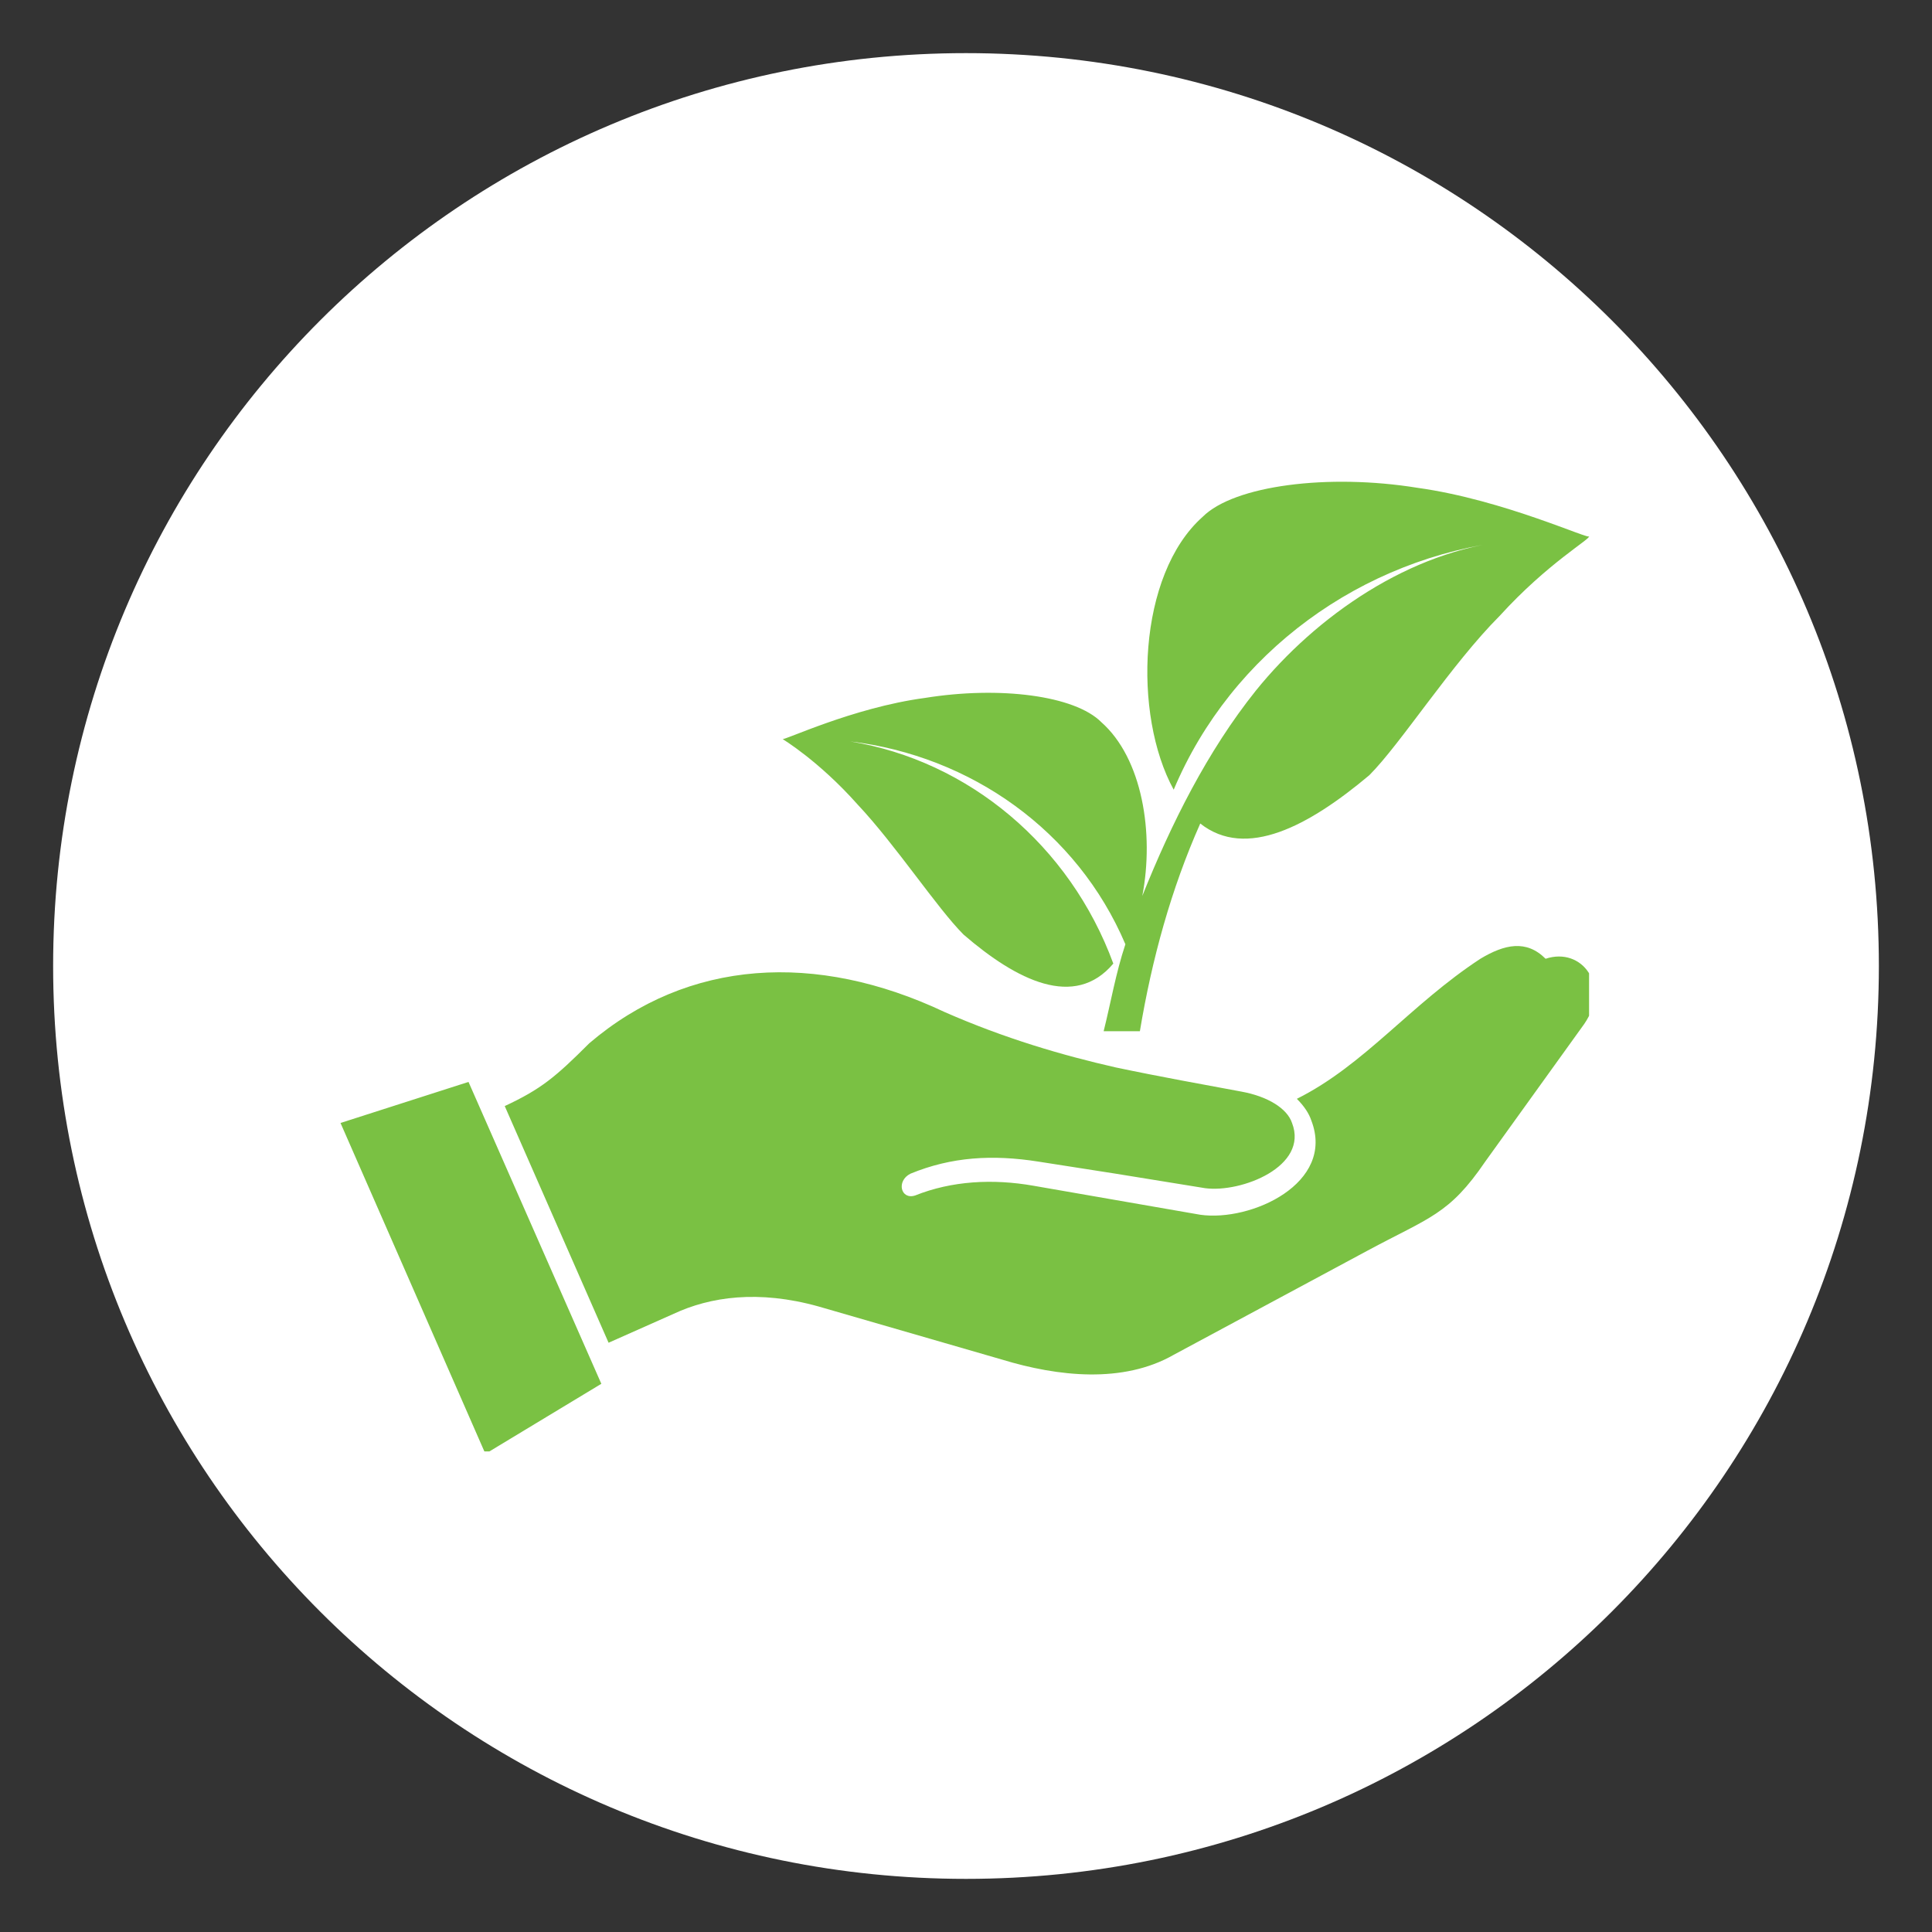 <?xml version="1.0" encoding="utf-8"?>
<!-- Generator: Adobe Illustrator 23.1.1, SVG Export Plug-In . SVG Version: 6.00 Build 0)  -->
<svg version="1.1" id="Layer_1" xmlns="http://www.w3.org/2000/svg" xmlns:xlink="http://www.w3.org/1999/xlink" x="0px" y="0px"
	 width="80px" height="80px" viewBox="0 0 80 80" style="enable-background:new 0 0 80 80;" xml:space="preserve">
<rect x="0" y="0" width="80" height="80" fill="#333333" stroke="none"/>
<style type="text/css">
	.st0{display:none;}
	.st1{display:inline;fill:#E73137;}
	.st2{fill:#FFFFFF;}
	.st3{display:inline;}
	.st4{fill:#E73137;}
	.st5{clip-path:url(#SVGID_2_);fill:#E73137;}
	.st6{fill:none;stroke:#FFFFFF;stroke-width:0.501;}
	.st7{clip-path:url(#SVGID_4_);fill:#7AC143;}
</style>
<g id="Layer_5" class="st0">
	<rect x="-6.5" y="-5.2" class="st1" width="92.5" height="91.4"/>
</g>
<g id="Layer_3">
	<g>
		<path class="st2" d="M40,77.8c20.9,0,37.8-16.9,37.8-37.8C77.8,19.1,60.9,2.2,40,2.2S2.2,19.1,2.2,40S19.1,77.8,40,77.8"/>
	</g>
</g>
<g class="st0">
	<g class="st3">
		<path class="st4" d="M57,43.2l-10.4,4.8c0,0,0,0,0,0l0,0c0.2,0.7,0.1,1.4,0,2.1c0,0.1-0.1,0.2-0.1,0.3c-0.8,2.2-3.2,3.3-5.3,2.5
			l-7.5-2.7c-0.2-0.1-0.3-0.2-0.4-0.4c-0.1-0.5,0.3-0.9,0.8-0.7l7.5,2.7c1.5,0.6,3.2-0.2,3.8-1.8c0.6-1.5-0.2-3.2-1.8-3.8L35,43.1
			c-2.4-0.9-5-0.7-7.2,0.3l-12.6,5.9l5,10.8l11.7-5.5l5.1,1.8c2.1,0.8,4.3,0.7,6.3-0.3l16.2-7.6c1.5-0.7,2.1-2.4,1.5-3.9
			C60.3,43.2,58.5,42.5,57,43.2"/>
		<path class="st4" d="M57.3,20.2c-3.9-0.7-7.8-0.1-9.2,1.2c-2.8,2.4-3,8.5-1.3,11.7c2.5-5.9,8-9.9,14.4-10.6
			c-4.2,0.5-8.3,3.2-10.9,6.4c-2.1,2.6-3.7,5.7-4.8,8.8c0.5-2.6,0-5.9-1.8-7.4c-1.1-1.1-4.4-1.6-7.5-1c-3.1,0.4-6.2,1.8-6.1,1.8
			c0,0,1.5,0.9,3.2,2.8c1.7,1.8,3.5,4.5,4.6,5.6c2.3,2,4.8,3.2,6.4,1.2c-1.8-5.1-6.2-8.7-11.3-9.5c5.2,0.6,9.8,3.9,11.8,8.7
			c-0.4,1.2-0.7,2.4-0.9,3.7h1.5c0.5-3.1,1.4-6.1,2.6-8.9c1.9,1.5,4.7,0.1,7.2-2.1c1.3-1.4,3.5-4.7,5.6-6.9c2-2.3,3.9-3.4,3.9-3.4
			C64.9,22.5,61.2,20.8,57.3,20.2"/>
	</g>
</g>
<g id="Layer_4" class="st0">
	<g class="st3">
		<polygon class="st4" points="48.5,60.2 27.6,59.8 28.8,51.2 47.6,51.5 		"/>
		<g>
			<g>
				<defs>
					<rect id="SVGID_1_" x="17.8" y="18.1" width="42.6" height="48.9"/>
				</defs>
				<clipPath id="SVGID_2_">
					<use xlink:href="#SVGID_1_"  style="overflow:visible;"/>
				</clipPath>
				<path class="st5" d="M52.1,31.2c-1.8,2.2-4,4.2-6.5,5.1c3.1-3,4.2-8,4.6-12l6,0.1C55.4,26.1,54,28.8,52.1,31.2 M38.3,35.1
					c-0.1,0.5-0.6,0.9-1.1,0.9c-0.1,0-0.1,0-0.2,0c-1.4-0.3-2.6-1.2-3.4-2.3c-0.8-1.1-1.5-2.4-1.9-3.8c-0.9-2.8-1.2-5.9-1.1-7.9
					c0-0.1,0-0.2,0-0.3c0-0.6,0.5-1.1,1.1-1c0.6,0,1.1,0.5,1,1.1c0,0.1,0,0.2,0,0.3c-0.1,2.7,0.6,7.9,2.6,10.4
					c0.6,0.8,1.3,1.3,2.1,1.5C38,33.9,38.4,34.5,38.3,35.1 M24.5,29.3c-1.2-1.8-2.1-3.7-2.7-5.1c-0.1-0.2-0.1-0.3-0.2-0.5l6.1,0.1
					c0.4,4.1,1.5,9.4,4.7,12.4C29.1,35.2,26.4,32.3,24.5,29.3 M50.3,21.6c0.1-1.9,0-3.2,0-3.2l-22.7-0.4c0,0-0.1,1.3-0.1,3.1
					l-9.8-0.2l0.6,1.8c0,0.1,1.2,3.9,3.8,8c2.6,4,6.6,8.3,12.5,8.7l-0.2,8.4l-1.6,0l0,2.4l11,0.2l0-2.4l-1.6,0l0.1-8.4
					c5.9-0.2,10.1-4.4,12.8-8.3c2.7-3.9,4.1-7.7,4.1-7.8l0.6-1.8L50.3,21.6z"/>
			</g>
		</g>
		<polygon class="st4" points="41,65.9 44.1,62.7 45.7,66.9 48.9,50.6 44.2,49.6 		"/>
		<polygon class="st4" points="47.3,50.9 51.5,67 52.9,62.7 56.2,65.8 52,49.7 		"/>
		<polygon class="st4" points="47.4,36.6 45.6,35.5 44.6,37.3 42.6,36.8 42.1,38.8 40,38.9 40.1,40.9 38.2,41.6 38.9,43.6 
			37.2,44.7 38.4,46.4 37.1,48 38.7,49.3 37.9,51.2 39.9,52 39.6,54 41.7,54.2 42.1,56.2 44.1,55.8 45,57.7 46.9,56.7 48.3,58.2 
			49.8,56.8 51.5,57.8 52.6,56.1 54.6,56.6 55.1,54.6 57.1,54.5 57,52.4 59,51.7 58.3,49.8 60,48.6 58.8,46.9 60.1,45.3 58.4,44.1 
			59.2,42.1 57.3,41.4 57.5,39.3 55.4,39.1 55.1,37.1 53,37.5 52.1,35.7 50.3,36.6 48.9,35.1 		"/>
		<g>
			<polygon class="st6" points="48.9,35.1 50.3,36.6 52.1,35.7 53,37.5 55.1,37.1 55.4,39.1 57.5,39.3 57.3,41.4 59.2,42.1 
				58.4,44.1 60.1,45.3 58.8,46.9 60,48.6 58.3,49.8 59,51.7 57,52.4 57.1,54.5 55.1,54.6 54.6,56.6 52.6,56.1 51.5,57.8 49.8,56.8 
				48.3,58.2 46.9,56.7 45,57.7 44.1,55.8 42.1,56.2 41.7,54.2 39.6,54 39.9,52 37.9,51.2 38.7,49.3 37.1,48 38.4,46.4 37.2,44.7 
				38.9,43.6 38.2,41.6 40.1,40.9 40,38.9 42.1,38.8 42.6,36.8 44.6,37.3 45.6,35.5 47.4,36.6 			"/>
		</g>
		<polygon class="st2" points="48.7,40.3 50.7,44.5 55.3,45.3 51.9,48.5 52.6,53.1 48.5,50.9 44.3,53 45.2,48.4 41.9,45.1 
			46.5,44.5 		"/>
	</g>
</g>
<g>
	<defs>
		<rect id="SVGID_3_" x="14.1" y="19.9" width="51.7" height="40.2"/>
	</defs>
	<clipPath id="SVGID_4_">
		<use xlink:href="#SVGID_3_"  style="overflow:visible;"/>
	</clipPath>
	<path class="st7" d="M58.7,20.2c-3.7-0.6-7.6-0.1-8.9,1.2c-2.7,2.4-2.9,8.2-1.2,11.3c2.4-5.7,7.8-9.6,13.9-10.3
		c-4.1,0.4-8,3.1-10.5,6.2c-2,2.5-3.5,5.5-4.7,8.5c0.5-2.6,0-5.7-1.7-7.2c-1.1-1.1-4.2-1.5-7.3-1c-3,0.4-5.9,1.8-5.9,1.7
		c0,0,1.5,0.9,3.1,2.7c1.6,1.7,3.3,4.3,4.4,5.4c2.2,1.9,4.6,3.1,6.2,1.2c-1.8-4.9-6-8.4-10.9-9.2c5,0.6,9.4,3.7,11.4,8.4
		c-0.4,1.2-0.6,2.4-0.9,3.6h1.5c0.5-3,1.3-5.9,2.5-8.6c1.9,1.5,4.5,0.1,7-2c1.3-1.3,3.4-4.6,5.4-6.6c2-2.2,3.8-3.2,3.7-3.3
		C65.9,22.4,62.3,20.7,58.7,20.2"/>
	<path class="st7" d="M20.9,45.8l4.3,9.8l2.7-1.2c1.5-0.7,3.5-1,6-0.3l7.6,2.2c2.3,0.7,5,1,7.1-0.2l8-4.3c2.6-1.4,3.4-1.5,4.9-3.7
		l4.1-5.7c1.1-1.6-0.1-3.2-1.6-2.7c-0.8-0.8-1.7-0.6-2.7,0c-2.9,1.9-4.8,4.4-7.6,5.8c0.3,0.3,0.5,0.6,0.6,0.9c1,2.6-2.5,4.2-4.6,3.9
		l-6.9-1.2c-1.7-0.3-3.4-0.2-4.9,0.4c-0.6,0.2-0.8-0.6-0.2-0.9c1.7-0.7,3.4-0.8,5.3-0.5l3.2,0.5l3.7,0.6c1.5,0.2,4.3-0.9,3.6-2.7
		c-0.2-0.6-1-1.1-2.1-1.3c-1.6-0.3-3.3-0.6-5.2-1c-2.2-0.5-4.6-1.2-7.1-2.3c-5.3-2.5-10.6-2.2-14.7,1.3C23,44.6,22.4,45.1,20.9,45.8
		L20.9,45.8z M24.9,57.3l-5.5-12.5l-5.3,1.7l6,13.7L24.9,57.3z"/>
</g>
</svg>
